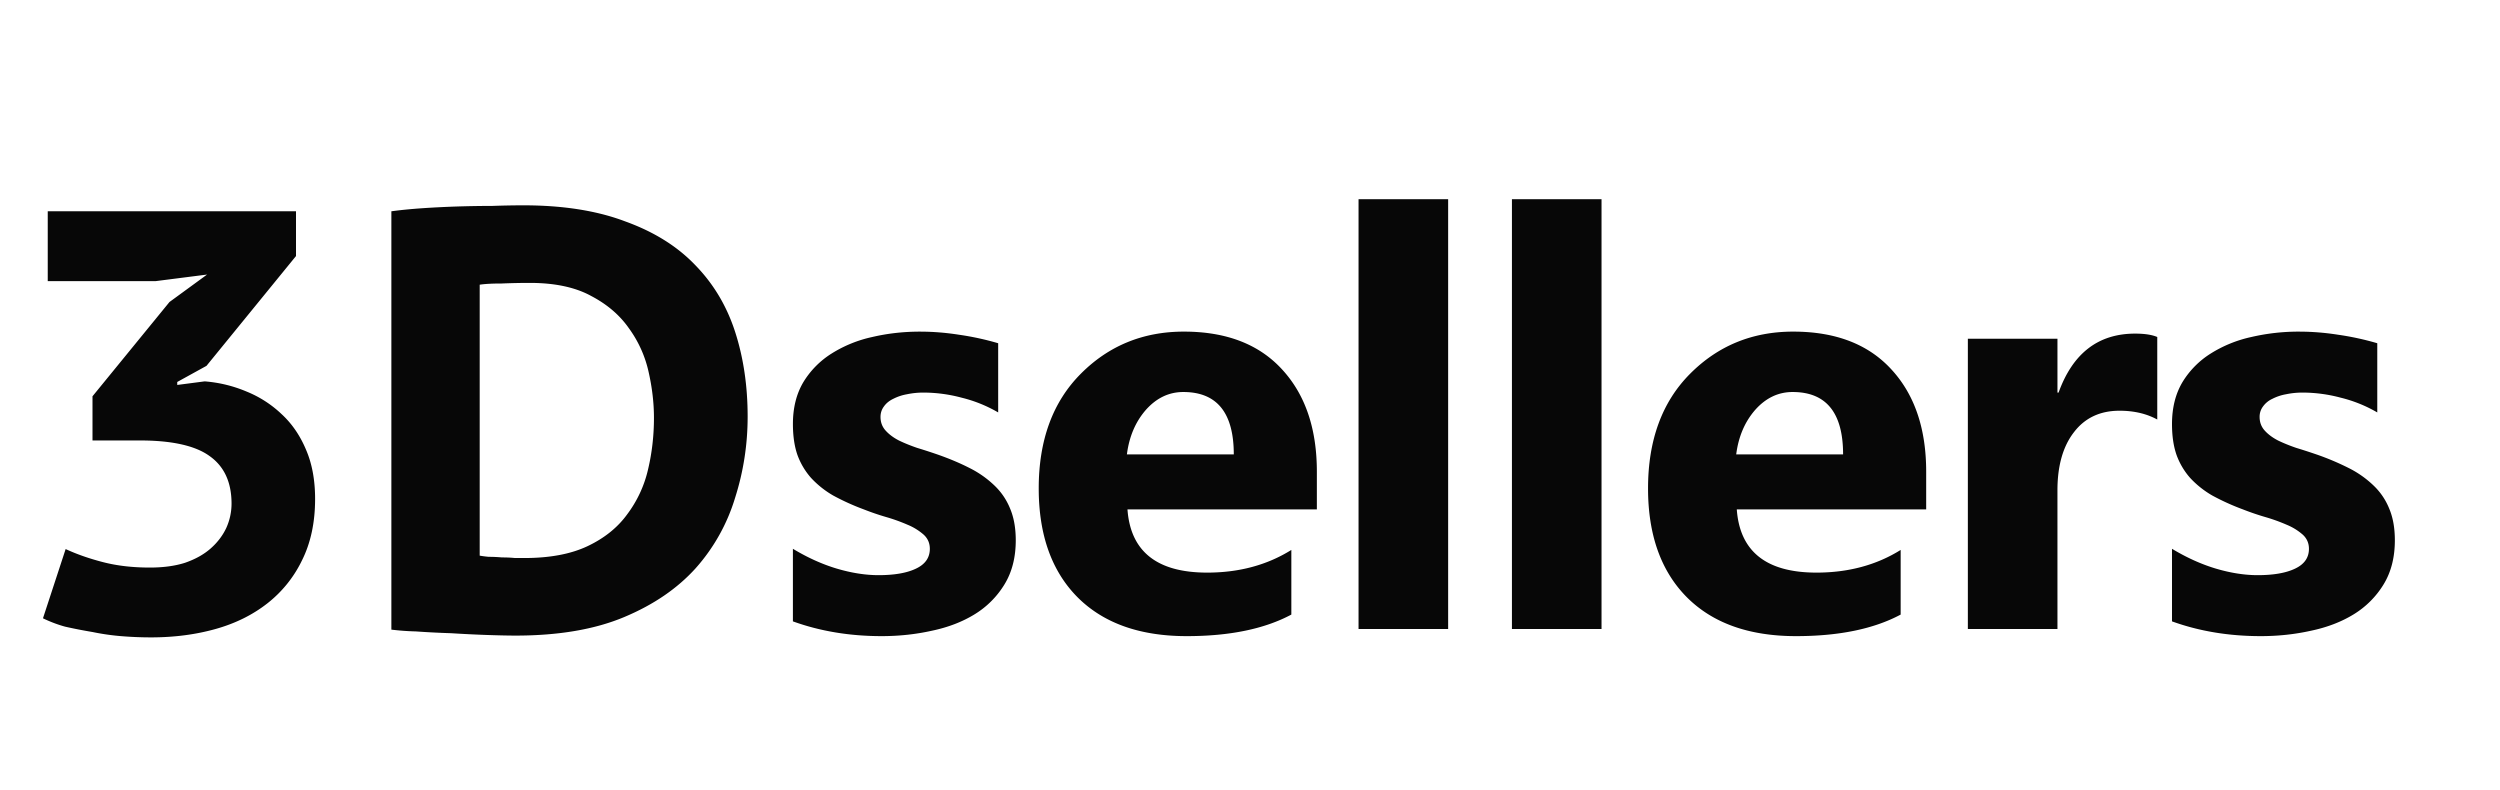 <svg xmlns="http://www.w3.org/2000/svg" width="155" height="49" fill="none" viewBox="0 0 155 49"><path fill="#070707" d="M9.287 35.189c.839 0 1.566-.099 2.183-.296.641-.222 1.172-.518 1.591-.888.42-.37.74-.79.962-1.258a3.66 3.66 0 0 0 .333-1.517c0-1.332-.456-2.319-1.369-2.96-.888-.641-2.331-.962-4.329-.962H5.735V24.57l4.773-5.846 2.331-1.702-3.182.407H2.96V13.1h15.392v2.775l-5.55 6.808-1.813.999v.185l1.702-.222a8.306 8.306 0 0 1 2.59.629 6.92 6.92 0 0 1 2.183 1.406c.641.592 1.147 1.332 1.517 2.22.37.863.555 1.875.555 3.034 0 1.455-.271 2.726-.814 3.811a7.541 7.541 0 0 1-2.146 2.664c-.913.715-1.986 1.246-3.219 1.591-1.233.345-2.565.518-3.996.518a22.75 22.75 0 0 1-1.813-.074 14.582 14.582 0 0 1-1.813-.259c-.592-.099-1.16-.21-1.702-.333a7.954 7.954 0 0 1-1.369-.518l1.406-4.292c.69.32 1.468.592 2.331.814.863.222 1.825.333 2.886.333ZM24.265 13.1c.543-.074 1.16-.136 1.85-.185.716-.05 1.443-.086 2.183-.111a68.808 68.808 0 0 1 2.22-.037 56.304 56.304 0 0 1 1.924-.037c2.467 0 4.576.333 6.327.999 1.776.641 3.22 1.542 4.33 2.701 1.134 1.16 1.96 2.54 2.478 4.144.518 1.603.777 3.355.777 5.254 0 1.727-.259 3.404-.777 5.032a11.592 11.592 0 0 1-2.442 4.366c-1.134 1.258-2.614 2.27-4.44 3.034-1.825.765-4.07 1.147-6.734 1.147-.419 0-.999-.012-1.739-.037a81.238 81.238 0 0 1-2.257-.111 56.184 56.184 0 0 1-2.183-.111 15.701 15.701 0 0 1-1.517-.111V13.1Zm8.584 4.44c-.567 0-1.147.012-1.739.037-.592 0-1.048.025-1.369.074v16.798c.124.025.309.05.555.074.272 0 .543.012.814.037.296 0 .568.012.814.037h.592c1.579 0 2.886-.247 3.922-.74s1.85-1.147 2.442-1.961a7.365 7.365 0 0 0 1.295-2.775c.247-1.036.37-2.109.37-3.219 0-.913-.11-1.862-.333-2.849a7.25 7.25 0 0 0-1.22-2.701c-.568-.814-1.345-1.48-2.332-1.998-.986-.543-2.257-.814-3.81-.814ZM49.16 38.525v-4.5c.914.551 1.822.961 2.725 1.23.914.27 1.775.405 2.584.405.984 0 1.758-.135 2.32-.404.574-.27.861-.68.861-1.23 0-.352-.128-.645-.386-.88a3.564 3.564 0 0 0-1.002-.615 10.778 10.778 0 0 0-1.319-.474 16.07 16.07 0 0 1-1.388-.475 14.493 14.493 0 0 1-1.899-.861 5.857 5.857 0 0 1-1.37-1.09 4.452 4.452 0 0 1-.845-1.424c-.187-.539-.28-1.178-.28-1.916 0-1.008.216-1.875.65-2.602a5.415 5.415 0 0 1 1.757-1.775 7.87 7.87 0 0 1 2.514-1.02c.95-.222 1.934-.333 2.953-.333.797 0 1.606.064 2.426.193.82.117 1.629.293 2.426.527v4.29a8.524 8.524 0 0 0-2.268-.915 9.18 9.18 0 0 0-2.355-.316 4.94 4.94 0 0 0-1.037.105 2.978 2.978 0 0 0-.844.282c-.246.117-.44.275-.58.474-.14.188-.211.404-.211.65 0 .329.105.61.316.844.211.235.486.44.826.616.34.164.715.316 1.125.457.422.128.838.263 1.248.404.739.258 1.407.539 2.004.844a6.235 6.235 0 0 1 1.53 1.072c.433.41.761.89.984 1.441.234.551.352 1.207.352 1.969 0 1.067-.235 1.98-.704 2.742a5.557 5.557 0 0 1-1.845 1.846c-.762.469-1.647.809-2.655 1.02-.996.222-2.033.334-3.11.334-1.981 0-3.815-.305-5.503-.915Zm32.485-6.943H69.903c.188 2.613 1.834 3.92 4.94 3.92 1.98 0 3.72-.469 5.22-1.406v4.008c-1.664.89-3.826 1.336-6.486 1.336-2.906 0-5.162-.803-6.768-2.409-1.605-1.617-2.408-3.867-2.408-6.75 0-2.988.867-5.355 2.602-7.101 1.734-1.746 3.867-2.62 6.398-2.62 2.625 0 4.652.78 6.082 2.338 1.441 1.559 2.162 3.674 2.162 6.346v2.338Zm-5.15-3.41c0-2.578-1.043-3.867-3.13-3.867-.89 0-1.663.369-2.32 1.107-.644.738-1.037 1.658-1.177 2.76h6.627ZM89.785 39H84.23V12.352h5.555V39Zm9.51 0H93.74V12.352h5.555V39Zm20.128-7.418h-11.742c.187 2.613 1.834 3.92 4.939 3.92 1.98 0 3.721-.469 5.221-1.406v4.008c-1.664.89-3.826 1.336-6.487 1.336-2.906 0-5.162-.803-6.767-2.409-1.606-1.617-2.408-3.867-2.408-6.75 0-2.988.867-5.355 2.601-7.101 1.735-1.746 3.867-2.62 6.399-2.62 2.625 0 4.652.78 6.082 2.338 1.441 1.559 2.162 3.674 2.162 6.346v2.338Zm-5.151-3.41c0-2.578-1.043-3.867-3.129-3.867-.89 0-1.664.369-2.32 1.107-.644.738-1.037 1.658-1.178 2.76h6.627Zm19.478-2.162c-.668-.364-1.448-.545-2.338-.545-1.207 0-2.151.445-2.83 1.336-.68.879-1.02 2.08-1.02 3.603V39h-5.555V21h5.555v3.34h.07c.879-2.438 2.461-3.656 4.747-3.656.585 0 1.042.07 1.371.21v5.116Zm.914 12.515v-4.5c.914.551 1.823.961 2.725 1.23.914.27 1.775.405 2.584.405.984 0 1.758-.135 2.32-.404.575-.27.862-.68.862-1.23 0-.352-.129-.645-.387-.88a3.57 3.57 0 0 0-1.002-.615 10.773 10.773 0 0 0-1.318-.474c-.481-.141-.944-.3-1.389-.475a14.507 14.507 0 0 1-1.899-.861 5.857 5.857 0 0 1-1.371-1.09 4.452 4.452 0 0 1-.843-1.424c-.188-.539-.282-1.178-.282-1.916 0-1.008.217-1.875.651-2.602a5.408 5.408 0 0 1 1.758-1.775 7.87 7.87 0 0 1 2.513-1.02 12.894 12.894 0 0 1 2.953-.333c.797 0 1.606.064 2.426.193.82.117 1.629.293 2.426.527v4.29a8.52 8.52 0 0 0-2.268-.915 9.18 9.18 0 0 0-2.355-.316 4.94 4.94 0 0 0-1.037.105 2.972 2.972 0 0 0-.844.282 1.464 1.464 0 0 0-.58.474 1.052 1.052 0 0 0-.211.65c0 .329.105.61.316.844.211.235.487.44.827.616.339.164.714.316 1.125.457.421.128.837.263 1.248.404a16.15 16.15 0 0 1 2.004.844 6.25 6.25 0 0 1 1.529 1.072c.433.41.762.89.984 1.441.235.551.352 1.207.352 1.969 0 1.067-.235 1.98-.703 2.742a5.563 5.563 0 0 1-1.846 1.846c-.762.469-1.647.809-2.654 1.02-.996.222-2.034.334-3.112.334-1.98 0-3.814-.305-5.502-.915Z"/></svg>
